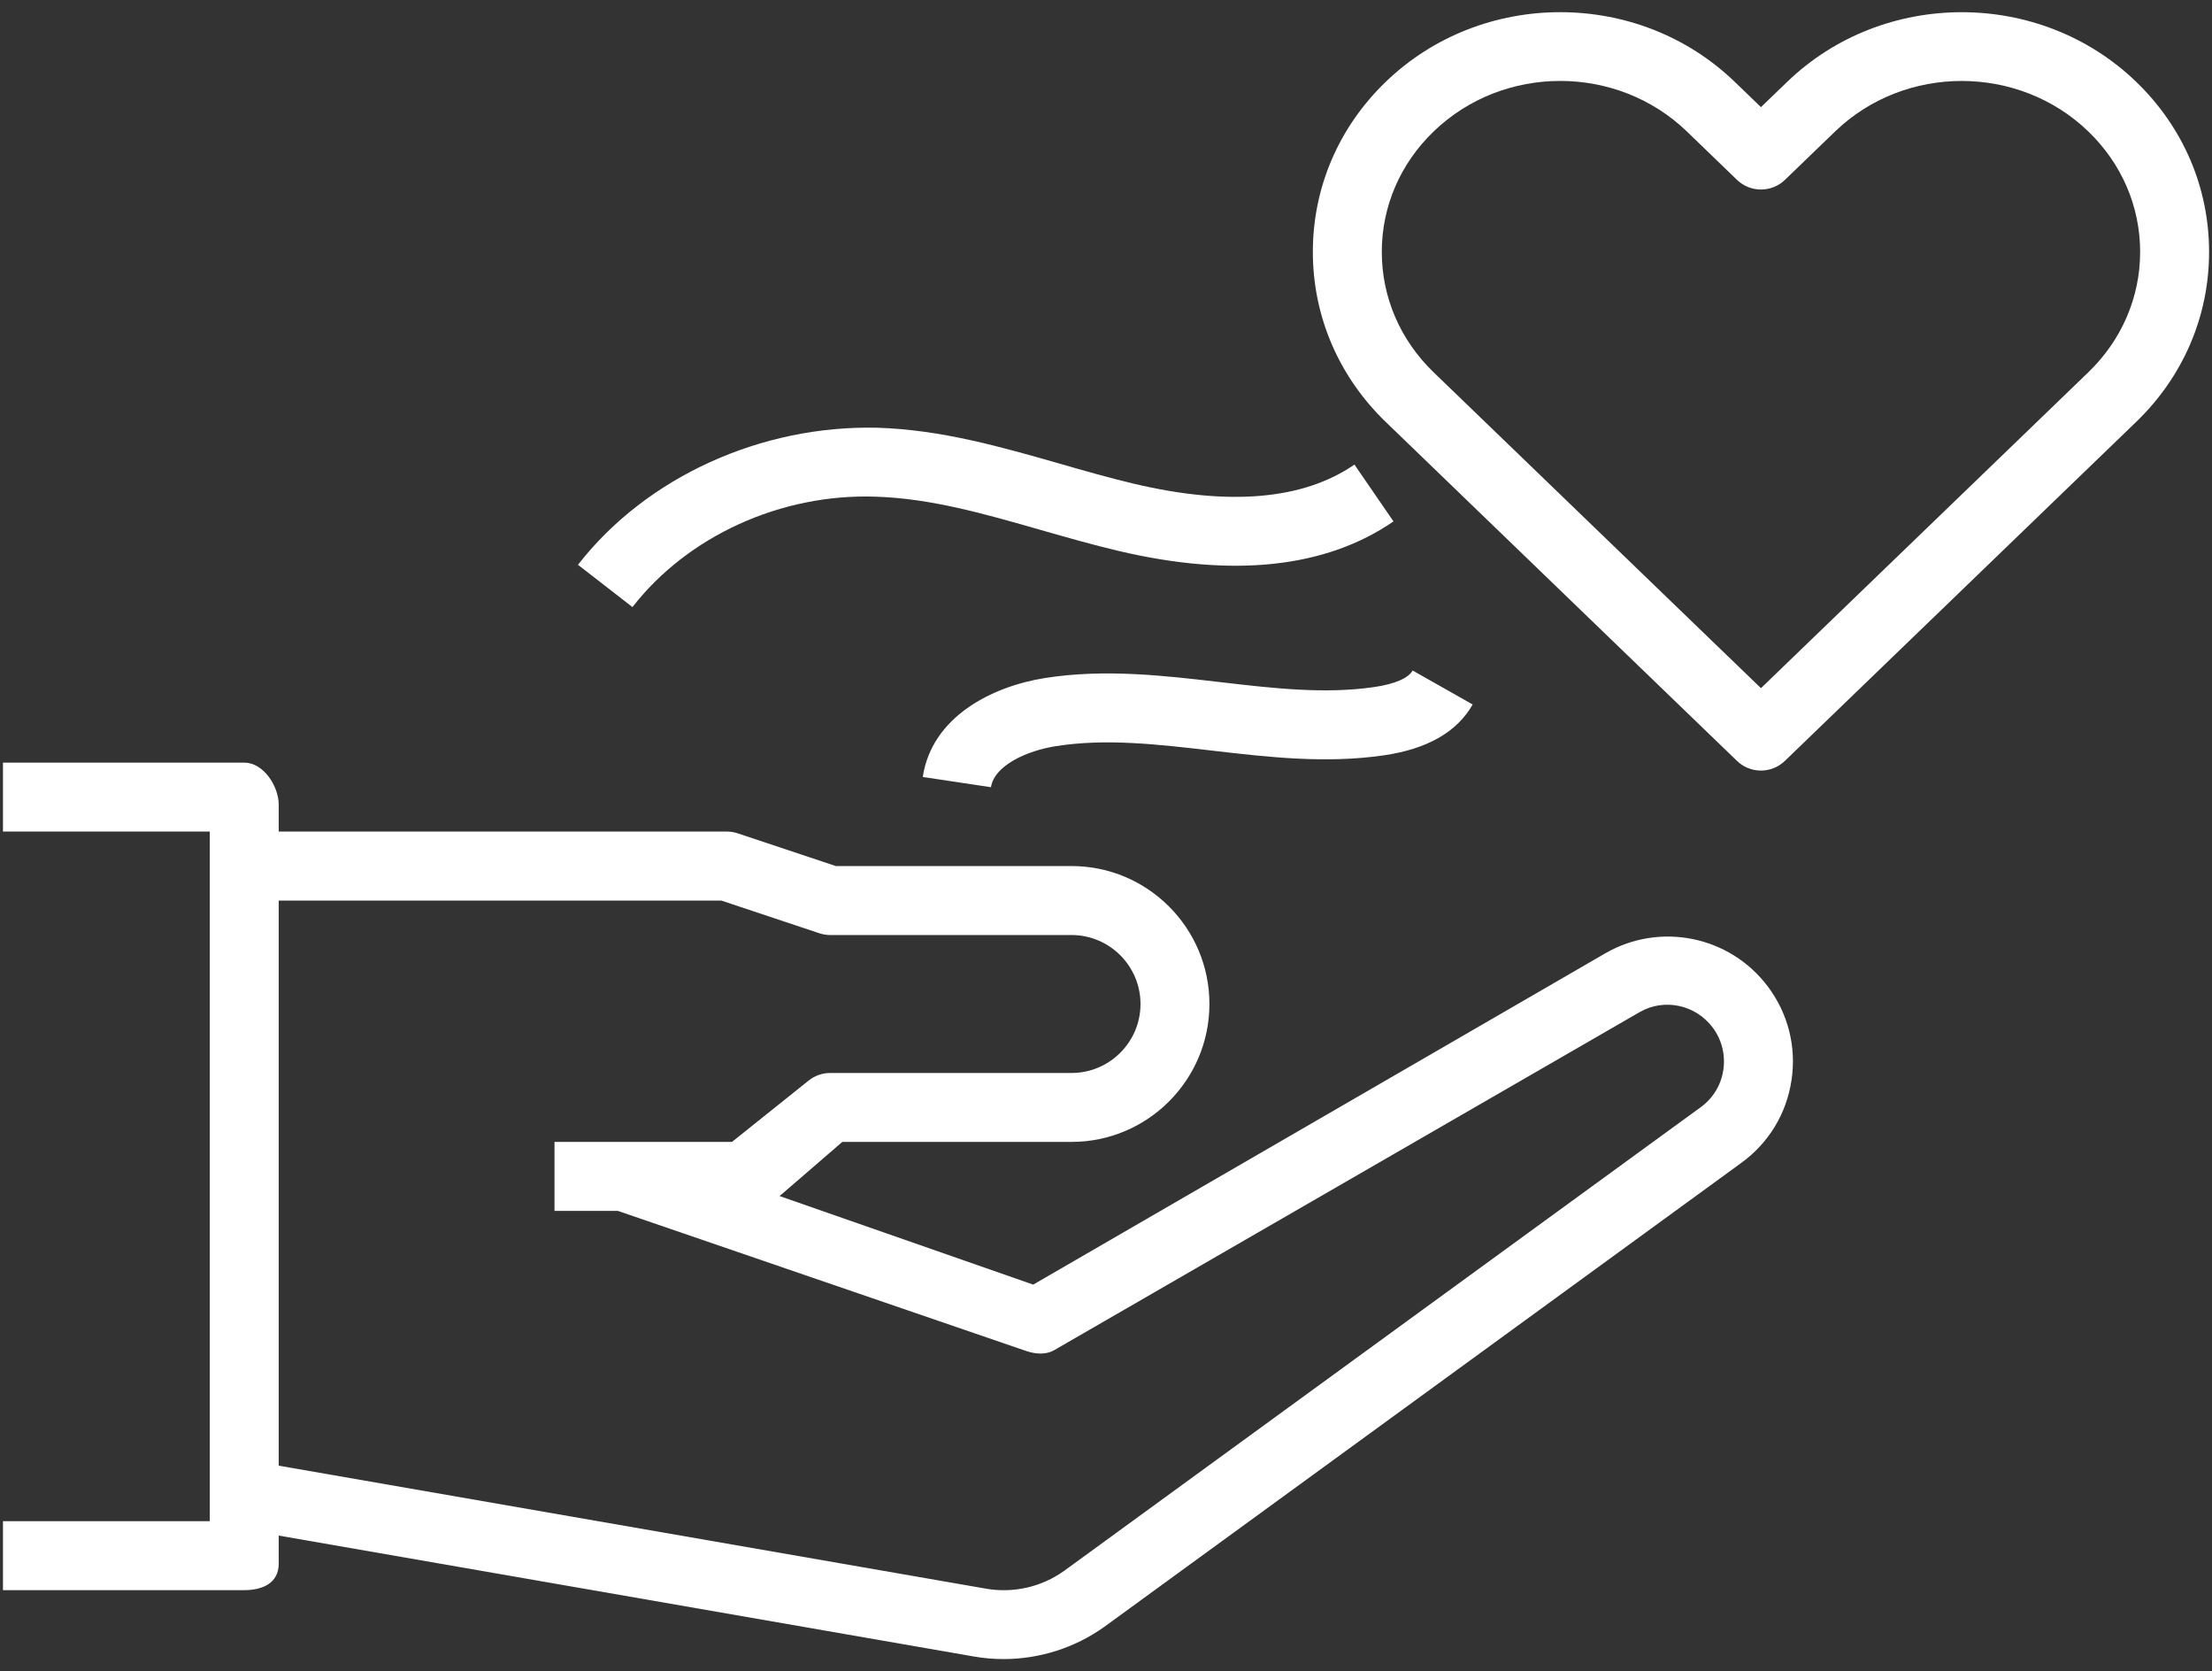 <svg width="94" height="71" viewBox="0 0 94 71" fill="none" xmlns="http://www.w3.org/2000/svg">
<rect x="0" y="0" width="94" height="71" fill="#333333" stroke="none"/>
<path d="M68.21 40.504L43.907 54.574L33.129 50.812L35.795 48.511H45.536C48.768 48.511 51.395 45.883 51.395 42.651C51.395 39.42 48.768 36.792 45.536 36.792H35.52L31.351 35.403C31.2 35.353 31.044 35.327 30.888 35.327H11.845V34.198C11.845 33.388 11.19 32.398 10.38 32.398H0.126V35.327H8.915V37.127V63.495V64.624H0.126V67.554H10.38C11.19 67.554 11.845 67.234 11.845 66.424V65.236L41.405 70.376C41.815 70.448 42.23 70.482 42.646 70.482C44.165 70.482 45.674 70.009 46.929 69.112L74.004 49.398C75.163 48.555 75.92 47.308 76.131 45.889C76.345 44.471 75.987 43.057 75.126 41.912C73.515 39.763 70.541 39.153 68.21 40.504ZM73.233 45.458C73.138 46.095 72.798 46.653 72.278 47.033L45.214 66.739C44.265 67.419 43.062 67.693 41.906 67.492L11.845 62.266V38.258H30.65L34.819 39.647C34.97 39.697 35.126 39.723 35.282 39.723H45.536C47.152 39.723 48.466 41.037 48.466 42.653C48.466 44.269 47.152 45.583 45.536 45.583H35.282C34.948 45.583 34.627 45.695 34.367 45.903L31.106 48.512H23.564V51.442H26.256L43.608 57.394C44.005 57.527 44.44 57.566 44.805 57.355L69.678 42.997C70.724 42.395 72.057 42.685 72.782 43.653C73.169 44.167 73.33 44.822 73.233 45.458Z" fill="white"/>
<path d="M90.778 3.476C86.689 -0.469 80.038 -0.466 75.949 3.476L74.833 4.551L73.717 3.476C69.628 -0.469 62.977 -0.469 58.888 3.476C56.89 5.402 55.79 7.967 55.79 10.702C55.79 13.434 56.89 15.998 58.888 17.926L73.815 32.326C74.098 32.6 74.465 32.736 74.832 32.736C75.198 32.736 75.565 32.598 75.848 32.326L90.775 17.926C92.776 15.998 93.876 13.434 93.876 10.702C93.876 7.967 92.776 5.402 90.778 3.476ZM88.743 15.817L74.833 29.235L60.923 15.817C59.502 14.446 58.72 12.629 58.72 10.702C58.72 8.772 59.502 6.955 60.923 5.585C62.407 4.154 64.355 3.438 66.303 3.438C68.251 3.438 70.2 4.154 71.684 5.585L73.816 7.642C74.383 8.188 75.284 8.188 75.851 7.642L77.984 5.585C80.95 2.724 85.777 2.724 88.745 5.585C90.164 6.955 90.946 8.771 90.946 10.702C90.946 12.629 90.164 14.446 88.743 15.817Z" fill="white"/>
<path d="M51.857 28.979C49.44 28.697 46.944 28.407 44.415 28.803C42.152 29.159 39.597 30.451 39.214 33.008L42.112 33.443C42.25 32.52 43.639 31.891 44.869 31.699C47.004 31.362 49.195 31.62 51.518 31.889C53.887 32.165 56.333 32.449 58.812 32.088C60.656 31.819 61.923 31.092 62.581 29.928L60.032 28.486C59.847 28.813 59.264 29.062 58.39 29.189C56.286 29.493 54.136 29.244 51.857 28.979Z" fill="white"/>
<path d="M37.201 21.1C39.541 21.171 41.821 21.824 44.236 22.517C45.331 22.83 46.423 23.144 47.526 23.403C52.403 24.553 56.336 24.131 59.217 22.151L57.558 19.737C55.384 21.232 52.236 21.506 48.197 20.553C47.14 20.303 46.091 20.002 45.044 19.701C42.562 18.991 39.996 18.254 37.289 18.172C32.365 18.051 27.468 20.255 24.562 23.994L26.877 25.791C29.219 22.776 33.184 20.963 37.201 21.1Z" fill="white"/>
</svg>

